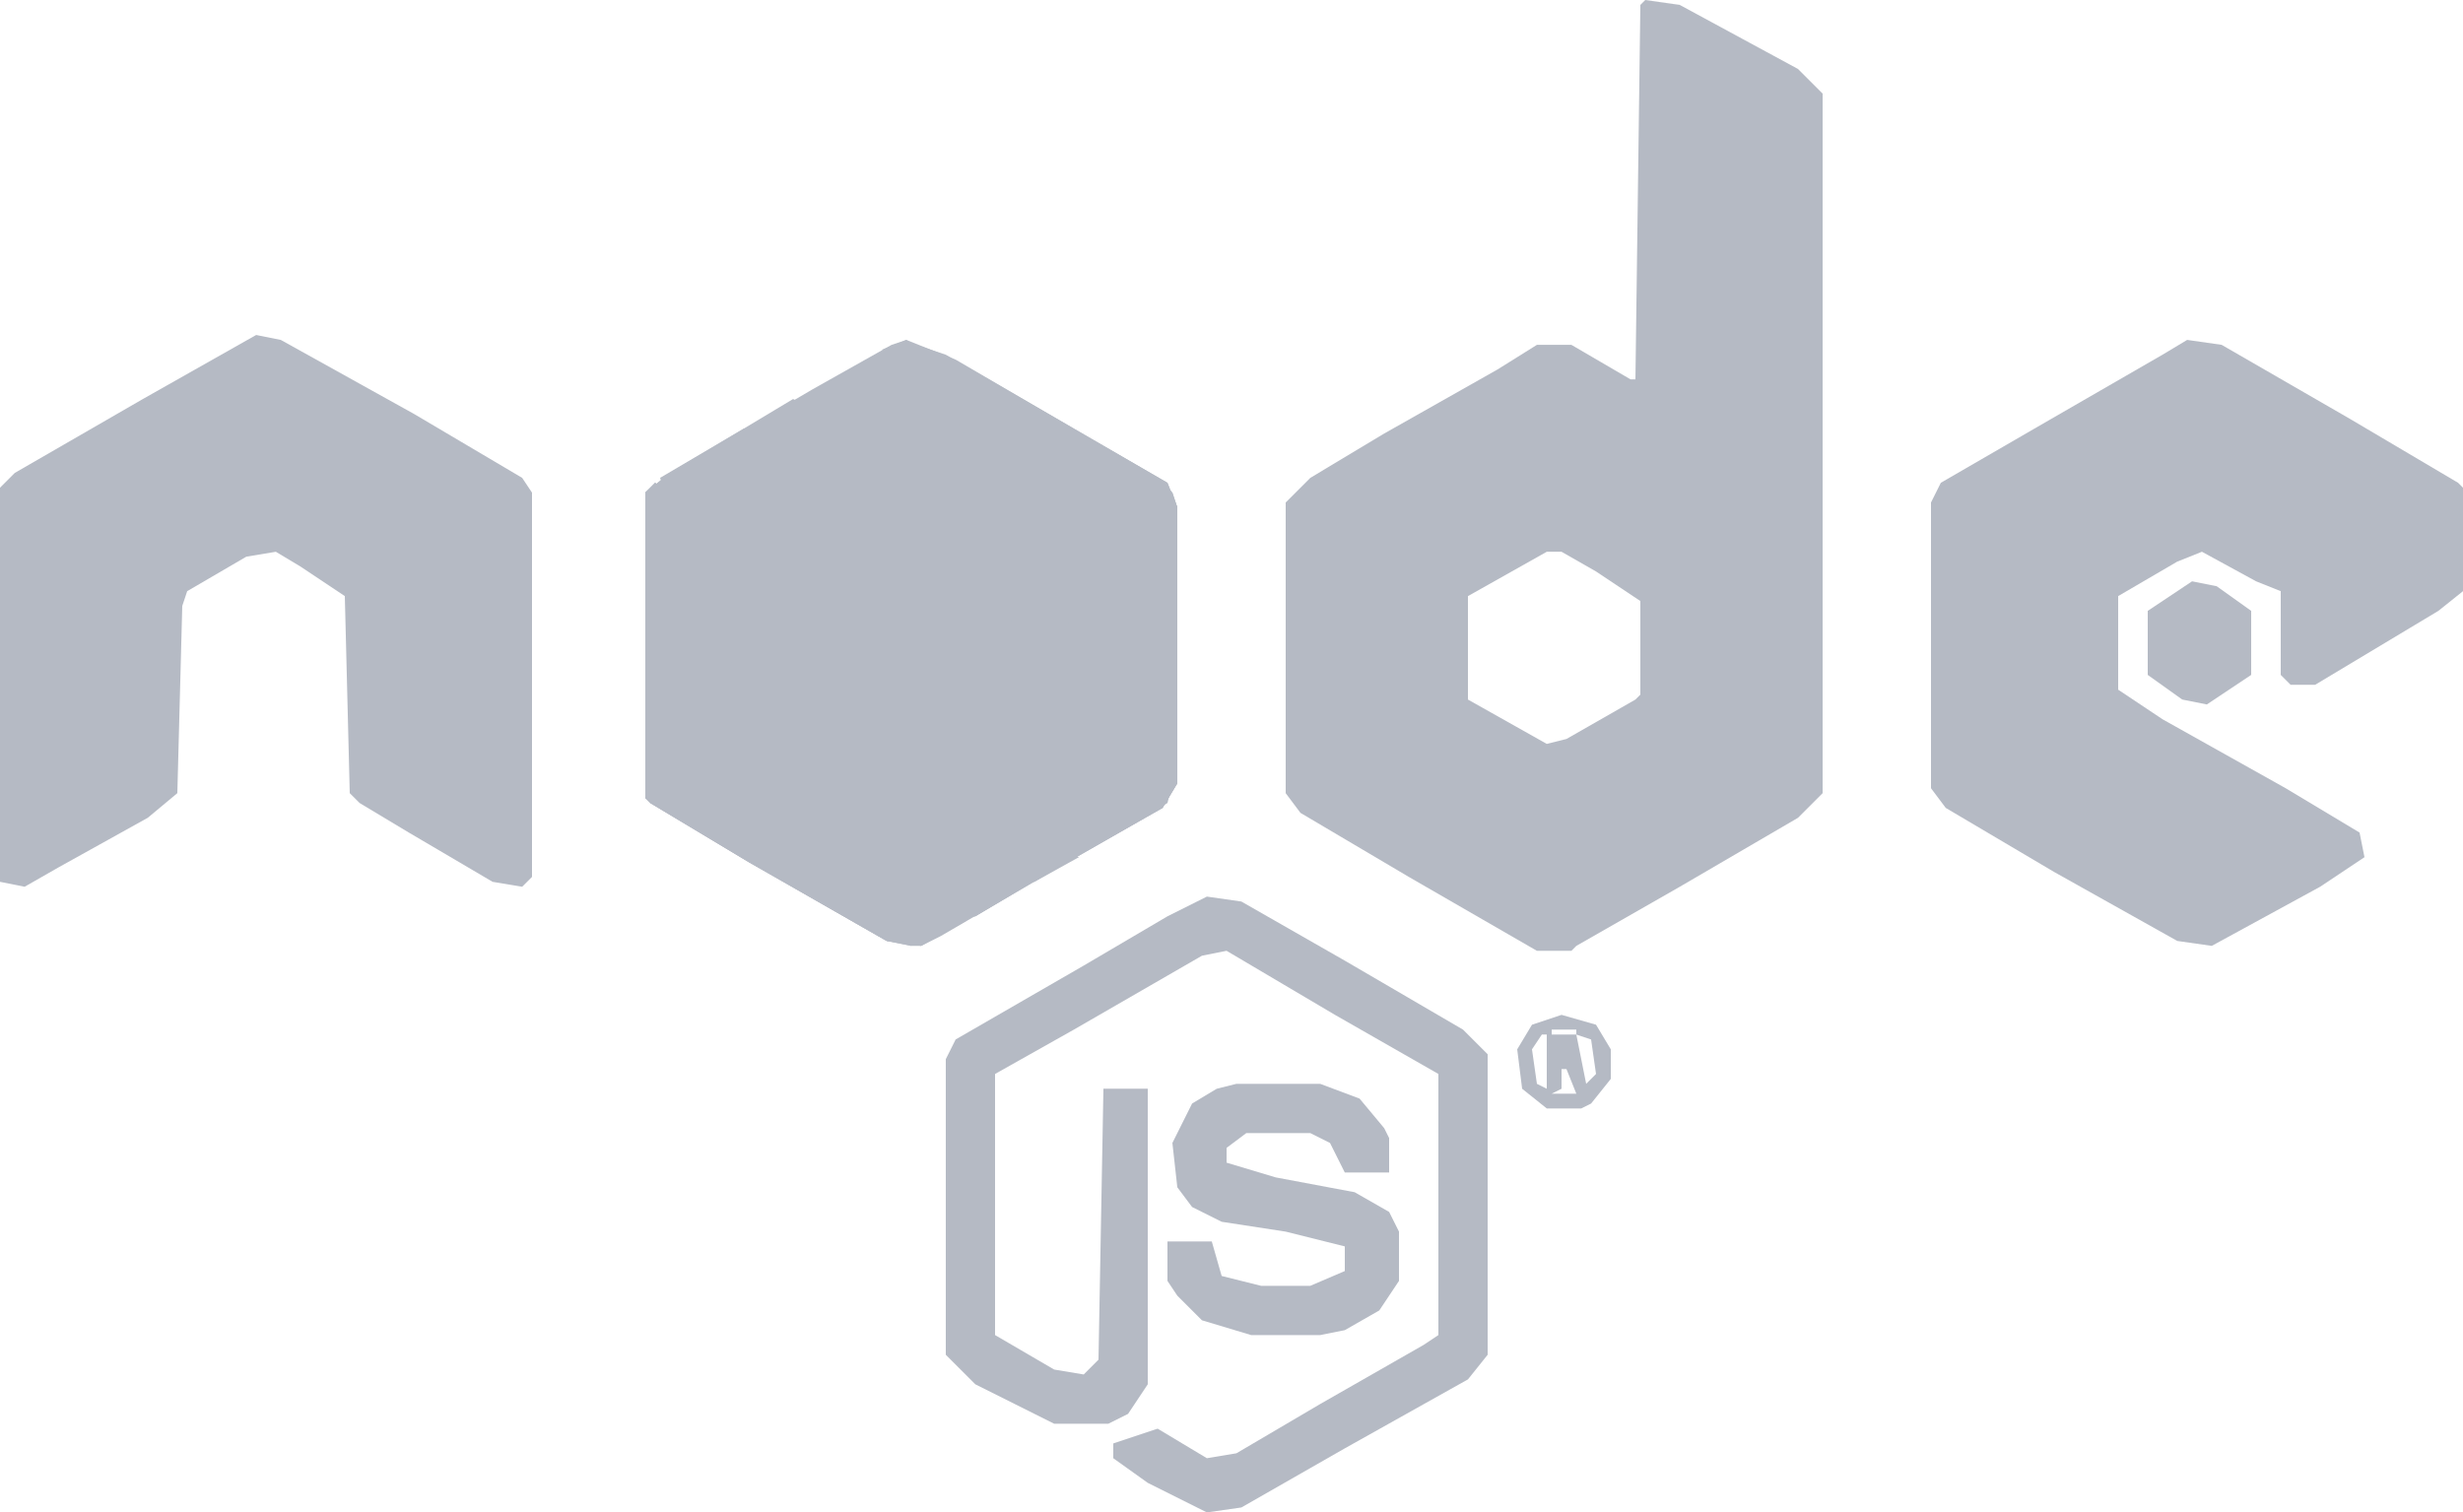 <svg width="127" height="78" viewBox="0 0 127 78" fill="none" xmlns="http://www.w3.org/2000/svg">
<path d="M84.836 0L86.614 0.254L92.71 3.557L93.98 4.827V40.906L92.71 42.176L86.614 45.733L81.28 48.782L81.026 49.036H79.248L72.644 45.225L67.056 41.922L66.294 40.906V25.915L67.564 24.645L71.374 22.358L77.216 19.055L79.248 17.785H81.026L84.074 19.564H84.328L84.582 0.254L84.836 0ZM79.756 28.456L75.692 30.743V36.078L79.756 38.365L80.772 38.111L84.328 36.078L84.582 35.824V30.997L82.296 29.472L80.518 28.456H79.756Z" fill="#B5BAC4"/>
<path d="M46.736 17.53L49.276 18.547L55.372 22.104L60.198 24.898L60.706 26.169V40.397L59.944 41.667L54.61 44.716L48.514 48.273L47.498 48.781L45.72 48.527L38.608 44.462L33.528 41.413L33.274 41.159V25.407L34.544 24.39L41.91 20.071L45.974 17.784L46.736 17.53Z" fill="#B5BAC4"/>
<path d="M112.776 17.53L114.554 17.784L121.158 21.595L126.746 24.898L127 25.152V30.488L125.73 31.504L119.38 35.315H118.11L117.602 34.807V30.488L116.332 29.98L113.538 28.455L112.268 28.963L109.22 30.742V35.569L111.506 37.094L117.856 40.651L121.666 42.937L121.92 44.208L119.634 45.732L114.046 48.781L112.268 48.527L105.918 44.97L100.33 41.667L99.568 40.651V25.915L100.076 24.898L104.902 22.104L111.506 18.293L112.776 17.53Z" fill="#B5BAC4"/>
<path d="M13.208 17.276L14.478 17.53L21.336 21.341L26.924 24.644L27.432 25.407V45.224L26.924 45.732L25.4 45.478L21.082 42.938L18.542 41.413L18.034 40.905L17.78 30.742L15.494 29.218L14.224 28.456L12.7 28.71L9.652 30.488L9.398 31.25L9.144 40.905L7.62 42.175L3.048 44.716L1.27 45.732L0 45.478V25.153L0.762 24.39L7.366 20.579L13.208 17.276Z" fill="#B5BAC4"/>
<path d="M47.244 17.785L48.768 18.293L55.372 22.104L60.198 24.899L60.706 26.169V40.397L59.944 41.667L54.61 44.716L50.292 47.257H49.784L49.53 22.104L47.244 18.293V17.785Z" fill="#B5BAC4"/>
<path d="M62.23 46.24L64.008 46.494L69.342 49.543L75.438 53.1L76.708 54.37V69.869L75.692 71.139L69.342 74.696L64.008 77.745L62.23 77.999L59.182 76.475L57.404 75.204V74.442L59.69 73.68L62.23 75.204L63.754 74.95L68.072 72.41L73.406 69.361L74.168 68.853V55.387L68.834 52.338L63.246 49.035L61.976 49.289L55.372 53.1L51.308 55.387V68.853L54.356 70.631L55.88 70.885L56.642 70.123L56.896 56.149H59.182V71.393L58.166 72.918L57.15 73.426H54.356L50.292 71.393L49.022 70.123L48.768 69.869V54.625L49.276 53.608L55.88 49.797L60.198 47.257L62.23 46.24Z" fill="#B5BAC4"/>
<path d="M40.894 20.579L41.402 20.833L41.148 21.087V37.602L44.704 44.208L46.99 48.273V48.781L45.72 48.527L38.608 44.462L33.528 41.413L33.274 41.159V25.407L34.544 24.39L40.894 20.579Z" fill="#B5BAC4"/>
<path d="M46.736 17.53L47.752 18.547L49.784 22.104V47.511L47.498 48.781H46.99L45.72 46.24L45.974 18.293L45.466 18.038L46.736 17.53Z" fill="#B5BAC4"/>
<path d="M63.754 55.896H68.072L70.104 56.658L71.374 58.183L71.628 58.691V60.469H69.342L68.58 58.945L67.564 58.437H64.262L63.246 59.199V59.961L65.786 60.723L69.85 61.486L71.628 62.502L72.136 63.518V66.059L71.12 67.583L69.342 68.6L68.072 68.854H64.516L61.976 68.091L60.706 66.821L60.198 66.059V64.026H62.484L62.992 65.805L65.024 66.313H67.564L69.342 65.551V64.28L66.294 63.518L62.992 63.01L61.468 62.248L60.706 61.231L60.452 58.945L61.468 56.912L62.738 56.15L63.754 55.896Z" fill="#B5BAC4"/>
<path d="M38.1 33.029H38.608L42.418 39.889L45.974 46.495L46.99 48.274V48.782L45.72 48.528L38.608 44.462L33.528 41.414L34.036 40.143L37.846 33.537L38.1 33.029Z" fill="#B5BAC4"/>
<path d="M59.944 24.899L60.452 25.407L60.706 26.169V40.397L59.944 41.668L55.88 43.954H54.864V31.505H55.372L55.626 32.521L56.388 31.759L59.69 25.661L59.944 24.899Z" fill="#B5BAC4"/>
<path d="M49.784 22.612L50.546 23.374L52.07 25.915L52.324 45.478L52.833 45.732L50.292 47.257H49.784V22.612Z" fill="#B5BAC4"/>
<path d="M45.466 18.293H45.974V46.241L45.212 45.479L43.942 43.192L44.196 19.563L45.466 18.293Z" fill="#B5BAC4"/>
<path d="M33.782 24.899L34.798 25.915L38.354 32.521L38.608 33.029H38.1L37.592 34.554L33.782 40.905L33.274 41.16V25.407L33.782 24.899Z" fill="#B5BAC4"/>
<path d="M52.832 28.202H53.34L55.119 30.997L54.865 43.955L55.627 44.209L53.34 45.479H52.832V28.202Z" fill="#B5BAC4"/>
<path d="M38.354 22.104H38.862V33.537L38.1 32.52L34.29 25.406L34.036 24.644L38.354 22.104Z" fill="#B5BAC4"/>
<path d="M49.275 21.087L50.037 21.596L50.291 22.358L50.799 22.612V23.374L51.561 23.628V24.39H52.069L52.323 25.407H52.831V25.915H53.339L54.863 28.201L55.117 29.218L55.879 29.472V30.234L56.641 30.488L56.895 31.25L56.133 32.521H55.625L53.593 28.964L53.339 28.201H52.831V45.478L52.069 45.732L51.815 25.915L49.275 21.596V21.087Z" fill="#B5BAC4"/>
<path d="M113.03 29.98L114.3 30.234L116.078 31.504V34.807L113.792 36.331L112.522 36.077L110.744 34.807V31.504L113.03 29.98Z" fill="#B5BAC4"/>
<path d="M56.134 33.538L57.15 34.554L59.69 39.127L60.452 40.398L60.198 41.414L57.658 42.938L56.134 43.192V33.538Z" fill="#B5BAC4"/>
<path d="M51.054 24.645L52.07 25.915L52.324 45.479L52.832 45.733L51.054 46.749V24.645Z" fill="#B5BAC4"/>
<path d="M59.944 24.899L60.452 25.407L60.706 26.169V36.078H60.452L60.198 33.029L57.15 31.505L57.404 29.726L59.69 25.661L59.944 24.899Z" fill="#B5BAC4"/>
<path d="M80.518 52.339L82.296 52.847L83.058 54.117V55.642L82.042 56.912L81.534 57.166H79.756L78.486 56.15L78.232 54.117L78.994 52.847L80.518 52.339ZM80.01 53.101V53.355H81.28V53.101H80.01ZM79.502 53.355L78.994 54.117L79.248 55.896L79.756 56.15V53.355H79.502ZM81.28 53.355L81.534 54.626L81.788 55.896L82.296 55.388L82.042 53.609L81.28 53.355ZM80.518 55.134V56.15L80.01 56.404H81.28L80.772 55.134H80.518Z" fill="#B5BAC4"/>
<path d="M33.782 24.899L34.798 25.915L37.338 30.743L37.084 31.505L33.274 29.726V25.407L33.782 24.899Z" fill="#B5BAC4"/>
<path d="M54.864 31.504H55.372L55.627 32.521L56.135 32.775L55.88 43.446L56.389 43.7L54.864 43.954V31.504Z" fill="#B5BAC4"/>
<path d="M54.102 29.98L55.118 30.996L54.864 43.953L55.626 44.208L54.102 44.462V29.98Z" fill="#B5BAC4"/>
<path d="M57.404 34.808L58.928 35.316L60.707 36.078V40.397H60.199L57.404 35.57V34.808Z" fill="#B5BAC4"/>
<path d="M56.134 33.538L57.15 34.554L56.896 42.938L56.134 43.192V33.538Z" fill="#B5BAC4"/>
<path d="M33.274 36.586H33.782V37.094H34.29L34.544 37.602H35.561L35.052 38.873L33.528 41.159H33.274V36.586Z" fill="#B5BAC4"/>
<path d="M33.782 24.899L34.798 25.915L35.561 27.44V27.948H34.544V27.44L33.274 27.694V25.407L33.782 24.899Z" fill="#B5BAC4"/>
<path d="M58.928 37.348L60.706 37.856V40.397H60.198L58.928 38.11V37.348Z" fill="#B5BAC4"/>
<path d="M33.782 38.618H35.052L33.782 40.905L33.274 41.159V38.872L33.782 38.618Z" fill="#B5BAC4"/>
</svg>
